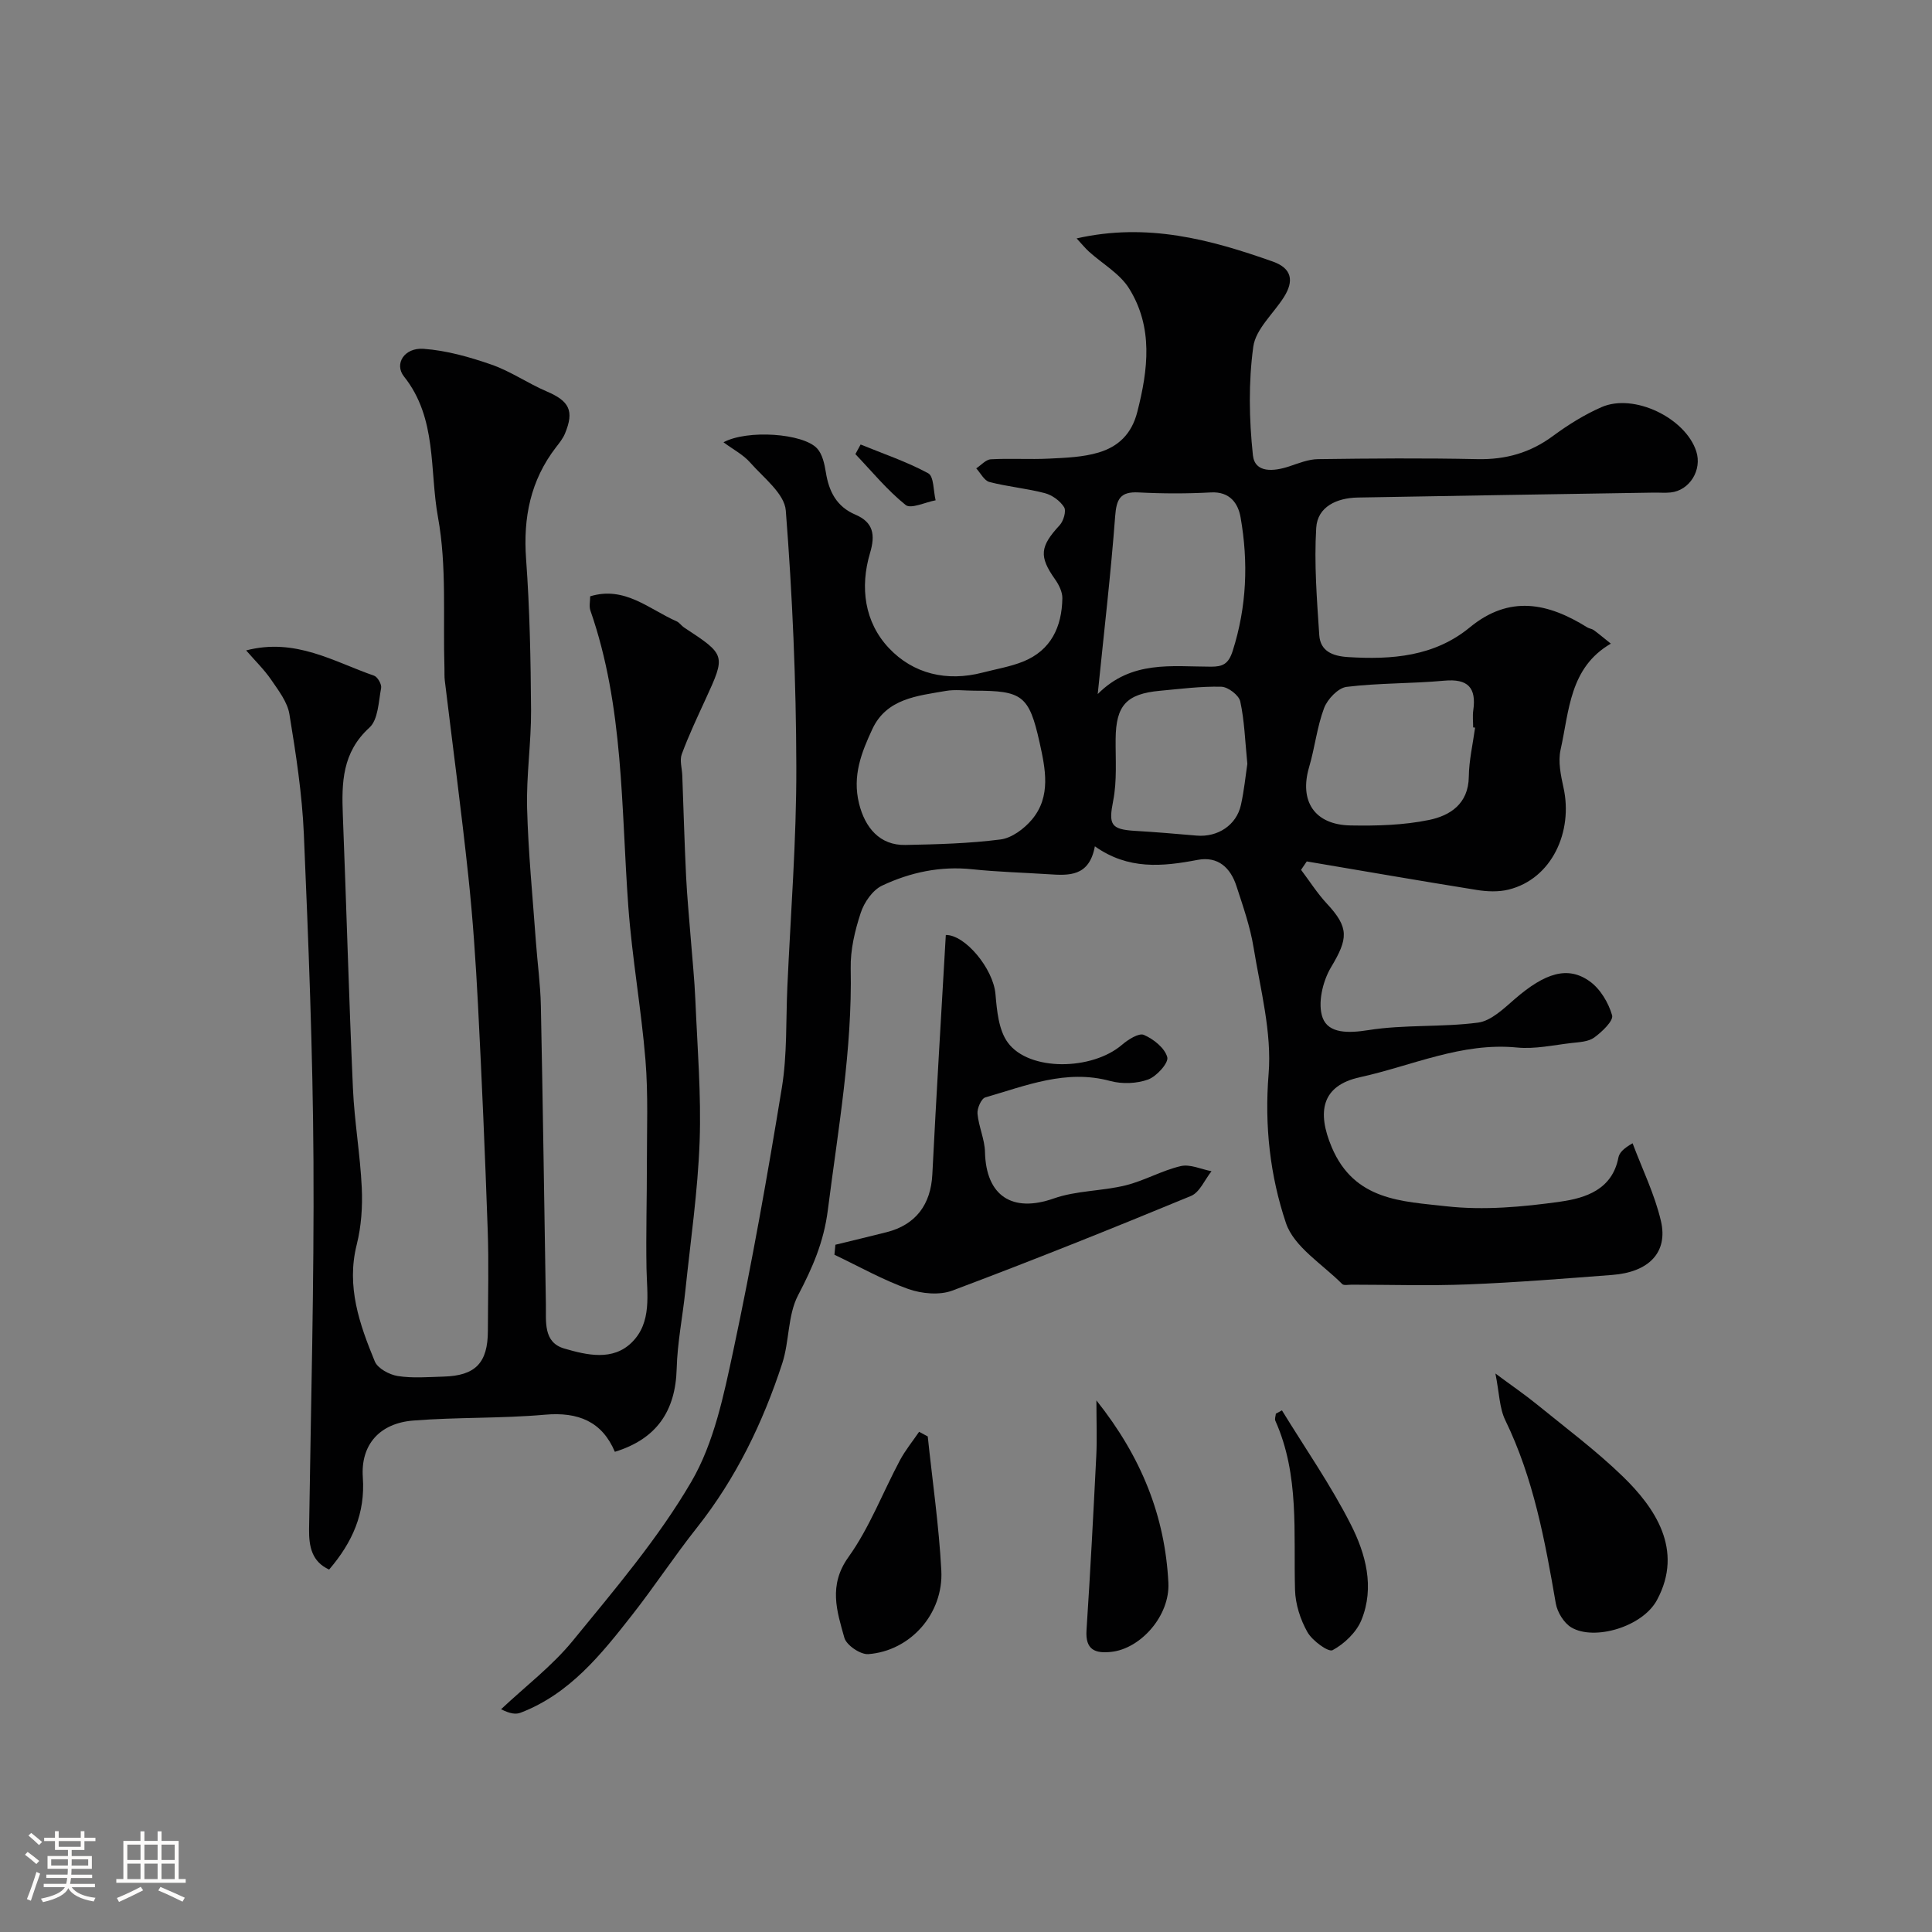 <svg enable-background="new 0 0 400 400" viewBox="0 0 400 400" xmlns="http://www.w3.org/2000/svg"><rect x="0" y="0" width="400" height="400" fill="#808080" stroke="none"/><path d="m5.17 384 .55-.58c.85.61 1.65 1.24 2.4 1.87l-.59.64c-.83-.73-1.62-1.38-2.36-1.93m1.22 9.53-.82-.34c.71-1.76 1.37-3.64 1.98-5.63.24.13.5.25.76.36-.6 1.67-1.24 3.54-1.92 5.61m-.5-13.5.57-.54c.56.44 1.31 1.06 2.26 1.87l-.64.64c-.68-.66-1.41-1.32-2.19-1.97m3.25.46h2.24v-1.36h.77v1.36h4.57v-1.36h.76v1.36h2.28v.69h-2.28v1.84h-2.64v1.26h4.18v2.64h-4.21c0 .45-.02.86-.05 1.21h4.32v.69h-4.38c-.04.34-.1.75-.19 1.22h5.15v.69h-4.82c.87 1.19 2.51 1.92 4.93 2.19-.17.31-.3.57-.37.76-2.77-.49-4.52-1.41-5.26-2.76-.56 1.26-2.3 2.23-5.24 2.9-.12-.24-.26-.48-.43-.72 2.73-.55 4.38-1.34 4.96-2.38h-4.38v-.69h4.65c.1-.38.17-.79.21-1.22h-4.32v-.69h4.4c.03-.34.05-.75.05-1.21h-4.2v-2.64h4.23v-1.26h-2.69v-1.84h-2.24zm1.46 4.46v1.29h3.45c.01-.4.02-.57.01-.53v-.32-.45h-3.46zm1.55-2.59h4.57v-1.19h-4.57zm6.11 2.59h-3.42v.77c-.01.19-.01.37-.02.53h3.44v-1.29z" fill="#fcfbfa"/><path d="m32.63 379.16h.82v1.98h3.54v7.89h1.46v.78h-14.37v-.78h1.46v-7.89h3.54v-1.98h.82v1.98h2.73zm-3.49 11.48.5.73c-1.61.82-3.28 1.63-5 2.41-.13-.27-.28-.55-.44-.82 1.75-.72 3.4-1.49 4.94-2.32m-2.78-5.55h2.73v-3.18h-2.73zm0 3.95h2.73v-3.2h-2.73zm3.54-3.95h2.73v-3.18h-2.73zm0 3.95h2.73v-3.2h-2.73zm7.89 4.68c-1.84-.92-3.51-1.7-5.02-2.32l.45-.73c1.89.8 3.57 1.55 5.04 2.23zm-1.62-11.81h-2.73v3.18h2.73zm-2.73 7.13h2.73v-3.2h-2.73z" fill="#fcfbfa"/><g fill="#010102"><path d="m226.68 175.22c-1.16 6.31-5.37 6.06-9.6 5.78-5.27-.34-10.55-.48-15.8-1.03-6.59-.7-12.82.64-18.64 3.38-1.97.93-3.72 3.46-4.43 5.63-1.21 3.67-2.16 7.66-2.08 11.49.34 16.89-2.62 33.38-4.73 50.02-.85 6.72-3.19 11.98-6.17 17.69-2.16 4.13-1.78 9.5-3.27 14.08-4.01 12.29-9.58 23.81-17.68 34.04-4.66 5.88-8.79 12.18-13.42 18.08-6.4 8.16-12.9 16.31-23.05 20.21-.98.38-2.15.26-4.07-.71 4.99-4.7 10.56-8.93 14.86-14.19 8.66-10.6 17.67-21.16 24.53-32.91 4.71-8.06 6.72-17.94 8.72-27.28 3.84-18.01 7.06-36.17 10.03-54.34 1.11-6.81.82-13.85 1.13-20.78.68-15.2 1.9-30.4 1.86-45.6-.04-17.7-.8-35.44-2.18-53.08-.27-3.5-4.62-6.8-7.38-9.94-1.43-1.63-3.5-2.69-5.52-4.19 4.91-2.65 16.45-1.88 19.38 1.27 1.1 1.19 1.53 3.21 1.81 4.92.63 3.98 2.21 7.13 6.12 8.79 3.72 1.59 4.16 4.17 3.03 7.95-2.12 7.11-1.14 14.32 3.9 19.67s11.99 7.01 19.41 5.08c2.81-.73 5.72-1.21 8.39-2.28 5.79-2.34 8.02-7.2 8.12-13.11.02-1.31-.72-2.8-1.52-3.93-3.34-4.73-3.13-6.77.96-11.19.8-.86 1.41-2.95.92-3.73-.82-1.32-2.47-2.51-3.99-2.91-3.77-.99-7.7-1.33-11.47-2.31-1.08-.28-1.83-1.84-2.73-2.82 1.01-.66 1.99-1.83 3.04-1.88 4.01-.22 8.05.06 12.06-.14 3.43-.17 6.98-.29 10.23-1.26 4.02-1.2 6.83-3.77 8.01-8.38 2.26-8.82 3.32-17.53-1.69-25.58-1.91-3.08-5.51-5.1-8.31-7.63-.77-.7-1.43-1.52-2.56-2.74 14.63-3.31 27.69.22 40.64 4.8 3.99 1.42 4.36 4.04 2.3 7.32-2.17 3.45-5.86 6.64-6.36 10.3-1.01 7.37-.87 15.03-.08 22.46.4 3.77 4.35 3.37 7.52 2.32 1.95-.65 3.97-1.48 5.97-1.5 11-.15 22-.24 33 0 5.85.12 10.92-1.31 15.63-4.79 3.13-2.31 6.52-4.43 10.07-5.98 6.7-2.93 17.35 2.24 19.6 9.14 1.26 3.87-1.37 8.13-5.31 8.53-1.15.12-2.33.01-3.5.03-20.43.33-40.87.64-61.3 1.02-4.25.08-8.31 1.86-8.57 6.28-.45 7.37.14 14.82.63 22.21.22 3.31 2.74 4.34 5.94 4.54 9.09.57 17.89-.11 25.23-6.15 8.22-6.76 16.19-5.07 24.29-.01.41.26.97.29 1.36.57 1.03.75 2 1.57 3.55 2.81-8.57 4.97-8.61 13.92-10.41 21.97-.55 2.46.05 5.3.61 7.86 2 9.03-2.37 18.86-11.37 21.09-2.09.52-4.46.42-6.62.07-11.74-1.88-23.45-3.92-35.17-5.9-.39.58-.79 1.16-1.18 1.74 1.77 2.34 3.35 4.85 5.33 6.98 4.66 5 4.43 7.26.87 13.2-1.74 2.91-2.82 7.55-1.72 10.48 1.23 3.26 5.37 3.17 9.42 2.53 7.48-1.19 15.23-.57 22.75-1.56 2.71-.36 5.32-2.91 7.61-4.89 6.23-5.39 10.96-6.92 15.51-3.65 2.18 1.56 3.88 4.42 4.63 7.03.32 1.13-2.09 3.42-3.69 4.59-1.2.88-3.07.96-4.68 1.14-3.76.43-7.59 1.3-11.29.94-11.5-1.13-21.79 3.79-32.56 6.15-7.91 1.73-8.94 7.14-5.82 14.51 4.69 11.08 14.61 11.17 23.65 12.2 7.79.88 15.91.15 23.73-.96 5.14-.73 10.68-2.48 11.96-9.1.19-.98.97-1.85 2.94-2.98 2.01 5.36 4.58 10.58 5.87 16.1 1.51 6.5-2.51 10.59-10.08 11.16-9.96.76-19.92 1.57-29.9 1.96-8.01.32-16.04.06-24.07.06-.66 0-1.61.21-1.95-.14-4.07-4.11-9.98-7.67-11.64-12.63-3.28-9.77-4.46-20.1-3.59-30.85.7-8.61-1.7-17.53-3.12-26.24-.7-4.3-2.18-8.49-3.53-12.65-1.23-3.8-3.8-6.24-8.05-5.44-7.28 1.39-14.37 2.09-21.27-2.81zm-24.9-32.22c-1.99 0-4.04-.29-5.97.05-5.89 1.03-12.27 1.56-15.22 7.94-2.22 4.79-4.15 9.59-2.74 15.35 1.23 5.01 4.29 8.71 9.6 8.6 6.58-.13 13.2-.3 19.71-1.14 2.33-.3 4.89-2.22 6.49-4.12 4.03-4.8 2.77-10.58 1.58-15.98-2.17-9.74-3.61-10.7-13.45-10.7zm25.49.7c7-7.05 15.37-5.68 23.45-5.67 2.43 0 3.63-.54 4.5-3.28 2.91-9.14 3.26-18.34 1.63-27.63-.51-2.92-2.23-5.38-6.14-5.17-4.98.27-10 .26-14.98 0-3.82-.2-4.58 1.39-4.85 4.95-.88 11.72-2.25 23.42-3.61 36.8zm78.13 6.95c-.13-.02-.27-.04-.4-.05 0-1.16-.14-2.35.02-3.49.68-4.73-1.08-6.64-6.02-6.18-6.72.62-13.53.46-20.21 1.28-1.75.22-3.95 2.54-4.65 4.38-1.47 3.91-1.91 8.19-3.1 12.22-2.08 7.05 1.1 11.96 8.59 12.09 5.41.1 10.94-.05 16.21-1.13 4.34-.89 8.18-3.3 8.26-8.94.04-3.39.84-6.78 1.3-10.18zm-47.15 7.5c-.48-4.81-.6-8.96-1.47-12.93-.28-1.29-2.53-3-3.91-3.04-4.24-.11-8.49.45-12.74.84-6.94.64-9.08 3.06-9.15 9.94-.04 4.29.31 8.69-.51 12.84-.95 4.87-.56 5.92 4.52 6.22 4.25.25 8.5.61 12.74.98 4.38.38 8.26-2.15 9.19-6.34.67-3.02.97-6.12 1.33-8.51z"/><path d="m122.19 123.46c7.17-2.19 12.2 2.68 17.9 5.18.58.26.98.9 1.53 1.27 8.68 5.7 8.67 5.69 4.42 14.94-1.71 3.73-3.47 7.45-4.89 11.3-.47 1.28.06 2.93.11 4.42.26 6.97.45 13.94.79 20.91.21 4.27.63 8.53.96 12.8s.78 8.53.96 12.8c.41 9.76 1.23 19.55.88 29.3-.38 10.32-1.89 20.6-2.96 30.88-.56 5.37-1.65 10.72-1.79 16.1-.24 8.79-4.15 14.56-12.8 17.22-2.64-6.25-7.57-8.3-14.49-7.68-9.05.8-18.19.49-27.25 1.21-6.96.55-10.92 5-10.44 11.77.52 7.44-2.14 13.43-6.98 19.08-3.54-1.61-4.2-4.72-4.15-8.36.37-25.43 1.06-50.87.91-76.3-.13-22.54-1.03-45.08-1.99-67.6-.36-8.31-1.64-16.61-2.99-24.84-.41-2.52-2.26-4.9-3.78-7.13-1.43-2.09-3.29-3.89-5.18-6.07 10.24-2.66 18.15 2.35 26.48 5.23.73.25 1.61 1.79 1.47 2.55-.54 2.84-.61 6.56-2.43 8.21-5.64 5.13-5.76 11.38-5.5 18.09.74 18.85 1.25 37.71 2.09 56.56.3 6.88 1.51 13.73 1.83 20.61.18 3.9-.09 7.98-1.04 11.76-2.19 8.69.57 16.49 3.74 24.2.6 1.45 3 2.74 4.74 3.02 3.09.49 6.31.21 9.48.12 6.61-.18 9.17-2.83 9.19-9.44.02-7 .21-14.01-.04-21-.54-15.54-1.21-31.07-2.01-46.6-.46-8.88-1.06-17.76-2-26.6-1.44-13.51-3.24-26.99-4.87-40.48-.1-.82-.05-1.66-.07-2.5-.33-10.45.52-21.13-1.34-31.3-1.78-9.73-.13-20.48-7.04-29.14-2.07-2.6.07-6.02 4.05-5.73 4.76.34 9.55 1.7 14.09 3.28 3.96 1.38 7.51 3.87 11.39 5.53 4.71 2.01 5.76 4.02 3.8 8.74-.43 1.03-1.17 1.95-1.87 2.85-5.27 6.85-6.8 14.55-6.18 23.11.76 10.4.96 20.86 1.03 31.3.04 6.77-1 13.55-.82 20.3.24 9.21 1.16 18.41 1.82 27.61.32 4.44.94 8.86 1.03 13.3.42 20.6.7 41.2 1.04 61.8.06 3.57-.59 7.88 3.81 9.16 4.66 1.36 10.06 2.63 14-1.29 4.18-4.15 3.12-9.93 3.02-15.31-.13-7.2.09-14.4.08-21.6-.01-7.17.29-14.37-.29-21.5-.87-10.61-2.77-21.14-3.55-31.75-1.51-20.59-.91-41.43-7.85-61.33-.31-.88-.05-1.94-.05-2.96z"/><path d="m172.96 257.71c3.55-.87 7.11-1.71 10.64-2.61 6.03-1.54 9.12-5.75 9.43-11.96.83-16.51 1.84-33.01 2.79-49.56 3.95-.08 9.81 6.92 10.28 12.22.3 3.45.65 7.47 2.57 10.07 4.41 5.98 17.42 5.77 23.63.44 1.26-1.08 3.48-2.49 4.52-2.05 2 .86 4.34 2.72 4.85 4.62.32 1.17-2.2 3.97-3.96 4.62-2.36.86-5.39.97-7.84.31-9.16-2.49-17.44.97-25.86 3.39-.84.24-1.73 2.27-1.63 3.38.24 2.67 1.49 5.28 1.55 7.93.21 9.14 5.7 12.63 14.24 9.62 4.68-1.65 9.97-1.51 14.85-2.71 3.9-.96 7.53-3.08 11.44-3.99 1.94-.45 4.23.65 6.37 1.06-1.4 1.75-2.44 4.37-4.25 5.12-16.37 6.77-32.82 13.36-49.4 19.59-2.67 1-6.37.65-9.14-.33-5.27-1.88-10.2-4.67-15.28-7.09.06-.71.13-1.39.2-2.07z"/><path d="m309.61 284.37c3.53 2.62 6.21 4.45 8.71 6.49 5.97 4.87 12.18 9.5 17.69 14.85 6.56 6.37 12.66 15.13 7.06 25.54-3.02 5.63-13.05 8.48-17.73 5.7-1.55-.92-2.91-3.15-3.23-4.98-2.24-13-4.61-25.91-10.46-37.94-1.22-2.51-1.23-5.62-2.04-9.66z"/><path d="m192.08 297.4c.97 9.25 2.32 18.48 2.81 27.76.47 8.94-6.42 16.66-15.12 17.31-1.63.12-4.52-1.85-4.95-3.38-1.55-5.51-3.35-10.86.84-16.71 4.37-6.1 7.1-13.37 10.67-20.06 1.11-2.07 2.63-3.93 3.96-5.88.6.32 1.2.64 1.79.96z"/><path d="m227 289.94c9.37 11.76 14.21 24.04 14.9 37.75.35 6.84-5.74 13.64-11.79 14.31-3.35.37-5.43-.39-5.16-4.48.79-12.01 1.42-24.03 2.02-36.05.18-3.47.03-6.94.03-11.53z"/><path d="m265.41 292c4.81 7.84 10.1 15.44 14.25 23.61 3.09 6.07 4.99 13.01 2.2 19.82-1.04 2.54-3.53 4.9-5.96 6.22-.87.47-4.21-1.96-5.21-3.74-1.47-2.59-2.49-5.79-2.57-8.75-.33-11.8.96-23.75-4.07-35-.18-.39.06-.97.1-1.47.41-.23.84-.46 1.26-.69z"/><path d="m178.18 92.03c4.7 1.92 9.56 3.56 14 5.96 1.18.64 1.06 3.66 1.53 5.59-2.12.39-5.11 1.85-6.21.97-3.82-3.07-6.99-6.95-10.4-10.53.36-.66.72-1.33 1.08-1.99z"/></g></svg>